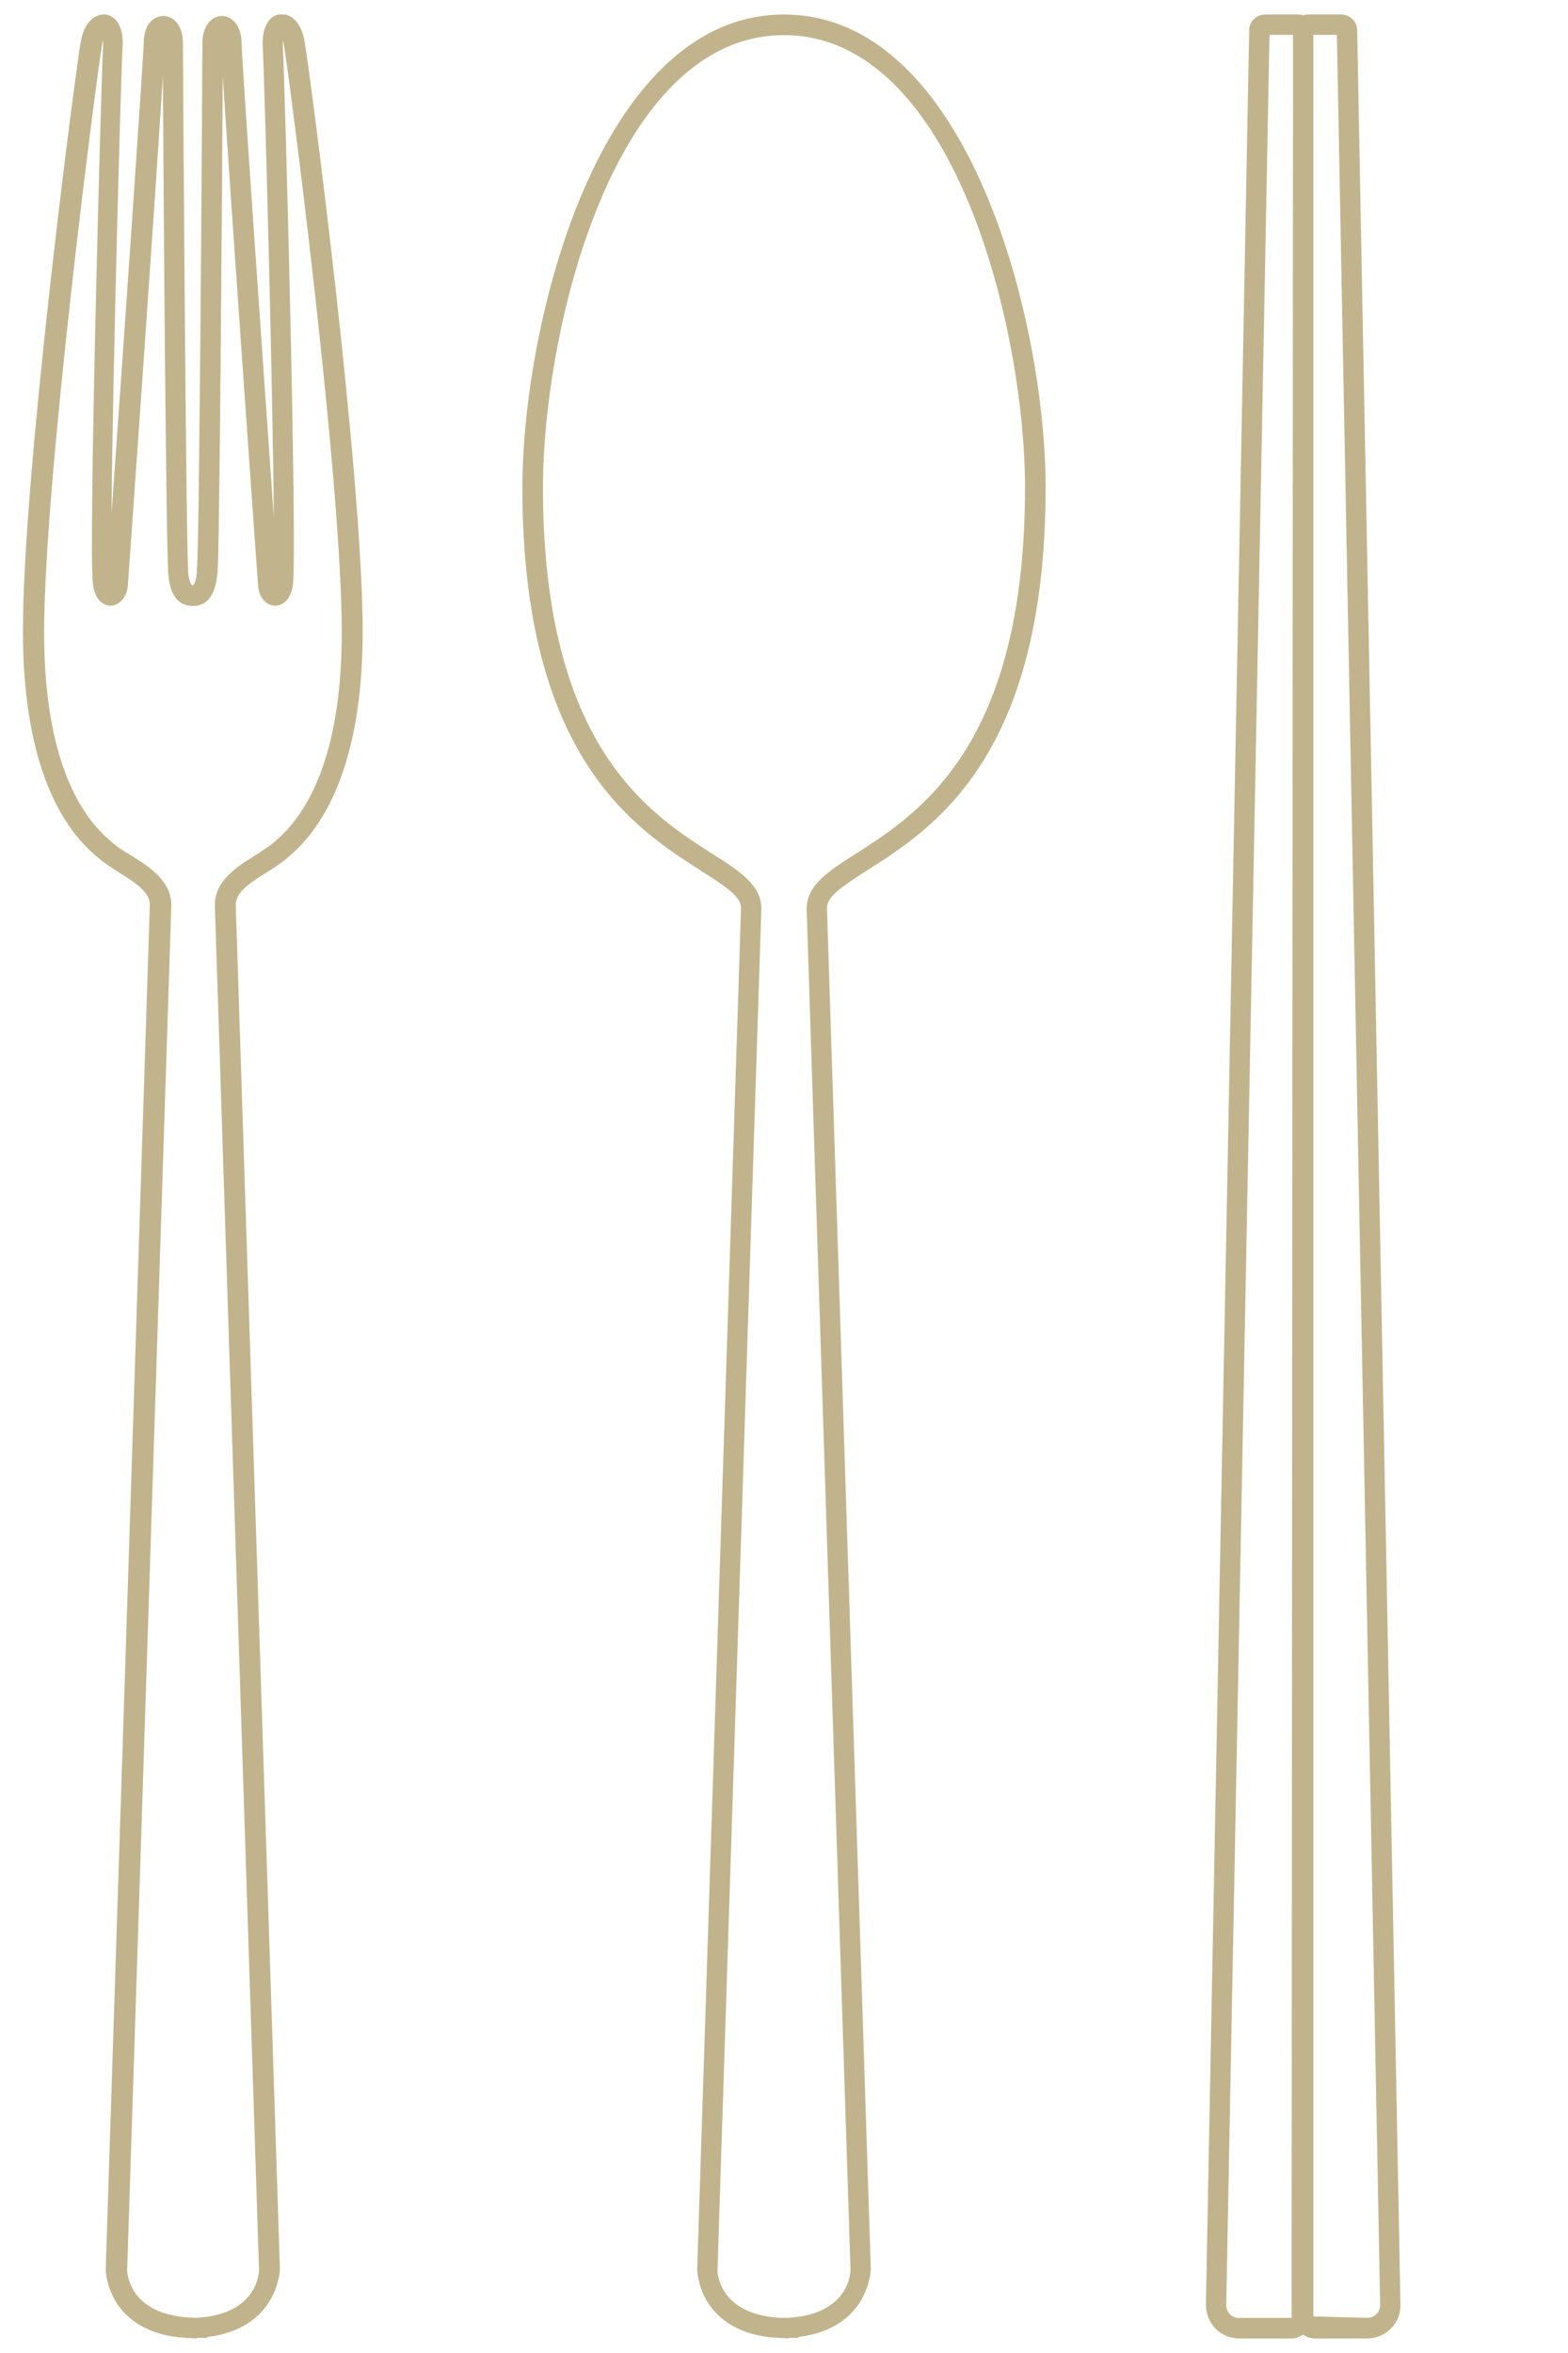 <svg width="54" height="81" viewBox="0 0 54 81" fill="none" xmlns="http://www.w3.org/2000/svg">
<g clip-path="url(#clip0_269_1230)">
<path d="M6.77 80.5L6.14 80.46C3.67 80.16 3.64 78.15 3.64 78.13L5.16 31.16C5.16 30.73 4.75 30.44 4.11 30.04C3.84 29.87 3.57 29.7 3.35 29.5C1.68 28.13 0.79 25.44 0.79 21.75C0.78 16.33 2.6 2.45 2.78 1.44C2.9 0.74 3.3 0.46 3.63 0.5C3.95 0.54 4.28 0.86 4.22 1.66C4.17 2.45 3.88 12.88 3.84 17.68C4.2 12.71 4.94 1.99 4.95 1.47C4.95 0.83 5.3 0.55 5.63 0.55C5.95 0.55 6.3 0.84 6.3 1.49C6.3 2.41 6.41 18.98 6.48 19.61V19.71C6.55 20.29 6.71 20.29 6.78 19.71V19.6C6.87 18.98 6.97 2.41 6.97 1.49C6.97 0.85 7.32 0.55 7.64 0.55C7.96 0.55 8.31 0.84 8.32 1.47C8.32 2 9.09 12.94 9.43 17.8C9.39 13.05 9.1 2.44 9.05 1.65C9 0.86 9.32 0.53 9.64 0.49C9.98 0.45 10.37 0.72 10.49 1.43C10.67 2.44 12.49 16.3 12.49 21.75C12.49 25.44 11.6 28.12 9.92 29.51C9.71 29.7 9.44 29.87 9.17 30.04C8.53 30.44 8.12 30.73 8.12 31.16L9.64 78.11C9.64 78.11 9.6 80.15 7.14 80.45V80.48H6.79L6.77 80.5ZM6.64 79.79H6.66H6.75C8.83 79.68 8.92 78.29 8.92 78.13L7.4 31.19C7.38 30.32 8.16 29.84 8.78 29.45C9.03 29.29 9.27 29.14 9.44 28.99C10.97 27.73 11.77 25.24 11.77 21.77C11.77 16.48 9.95 2.53 9.78 1.57C9.77 1.5 9.75 1.44 9.74 1.39C9.74 1.45 9.74 1.53 9.74 1.62C9.81 2.61 10.24 18.94 10.09 20.11C10 20.79 9.6 20.85 9.48 20.85C9.17 20.85 8.93 20.58 8.89 20.19C8.88 20.09 7.93 6.67 7.67 2.61C7.65 6.49 7.56 19.21 7.49 19.72C7.45 20.06 7.37 20.86 6.64 20.86C5.91 20.86 5.82 20.06 5.8 19.79C5.72 19.22 5.63 6.49 5.61 2.61C5.36 6.67 4.41 20.09 4.4 20.19C4.36 20.57 4.11 20.84 3.81 20.85C3.68 20.85 3.29 20.79 3.2 20.11C3.04 18.86 3.49 2.52 3.55 1.62C3.55 1.53 3.55 1.45 3.55 1.39C3.53 1.44 3.52 1.5 3.51 1.57C3.34 2.54 1.52 16.5 1.52 21.77C1.52 25.24 2.32 27.73 3.84 28.98C4.03 29.15 4.26 29.3 4.52 29.45C5.14 29.84 5.91 30.32 5.9 31.18L4.38 78.14C4.38 78.28 4.47 79.67 6.55 79.78H6.68L6.64 79.79Z" fill="#C1B48C"/>
<path d="M27.14 80.5L26.51 80.46C24.04 80.16 24.01 78.15 24.01 78.13L25.52 31.26C25.52 30.87 25.03 30.54 24.15 29.98C21.85 28.51 17.99 26.05 17.99 16.79C17.99 11.11 20.64 0.5 27 0.5C33.36 0.5 36.01 11.11 36.01 16.78C36.01 26.05 32.15 28.51 29.85 29.97C28.98 30.53 28.48 30.86 28.48 31.26L29.99 78.11C29.99 78.11 29.95 80.15 27.49 80.45V80.48H27.14V80.5ZM27.01 79.79H27.03H27.12C29.2 79.68 29.29 78.29 29.29 78.13L27.78 31.29C27.78 30.47 28.53 29.99 29.47 29.39C31.65 28 35.3 25.67 35.3 16.79C35.3 11.36 32.87 1.21 27 1.21C21.13 1.21 18.7 11.36 18.7 16.79C18.7 25.67 22.35 28 24.53 29.39C25.48 29.99 26.22 30.47 26.22 31.28L24.71 78.15C24.71 78.29 24.8 79.68 26.88 79.79H27.01Z" fill="#C1B48C"/>
<path d="M46.74 1.05C46.74 0.74 46.49 0.5 46.19 0.5H45.03C44.98 0.5 44.93 0.51 44.88 0.53C44.83 0.51 44.79 0.5 44.73 0.5H43.57C43.27 0.5 43.02 0.74 43.02 1.04L41.53 79.33C41.53 79.64 41.64 79.93 41.86 80.16C42.08 80.38 42.37 80.5 42.68 80.5H44.48C44.63 80.5 44.77 80.44 44.88 80.37C45 80.45 45.13 80.5 45.28 80.5H47.08C47.39 80.5 47.68 80.38 47.9 80.16C48.12 79.94 48.24 79.65 48.23 79.33L46.74 1.05ZM42.68 79.8C42.56 79.8 42.44 79.75 42.36 79.67C42.28 79.59 42.23 79.47 42.23 79.35L43.72 1.2H44.53L44.48 79.79H42.68V79.8ZM47.4 79.66C47.31 79.75 47.2 79.79 47.08 79.79L45.23 79.74V1.2H46.04L47.53 79.34C47.53 79.46 47.49 79.58 47.4 79.66Z" fill="#C1B48C"/>
</g>
<defs>
<clipPath id="clip0_269_1230">
<rect width="54" height="80" fill="white" transform="translate(0 0.5)"/>
</clipPath>
</defs>
</svg>
